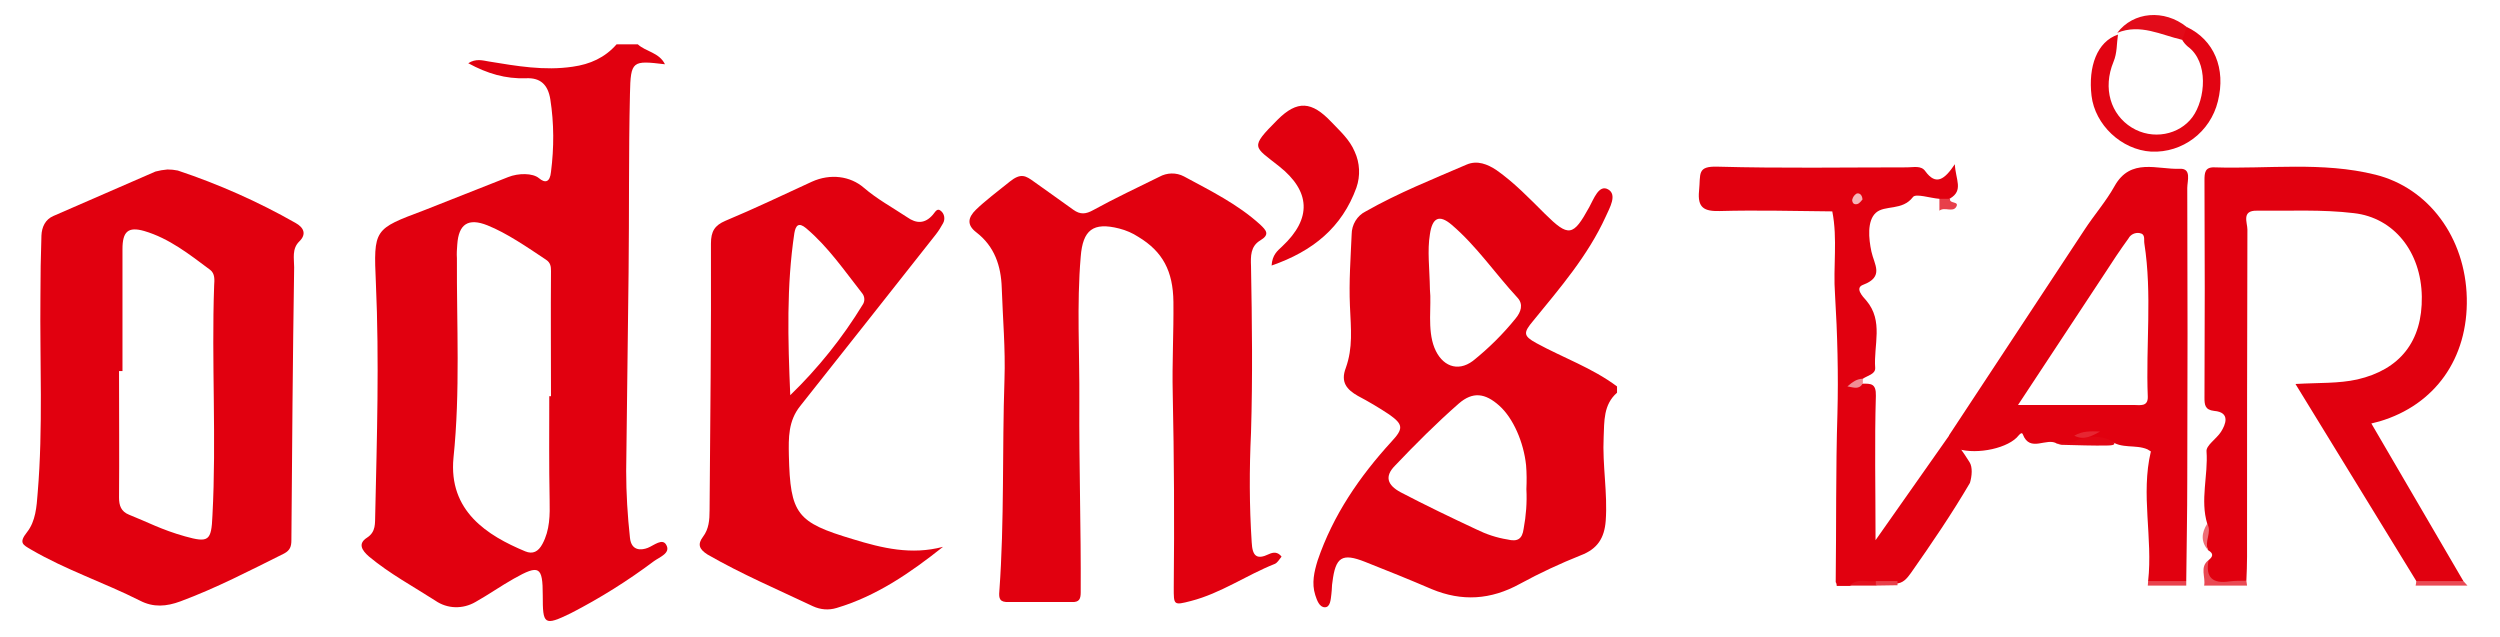 <svg width="106" height="27" viewBox="0 0 106 27" fill="none" xmlns="http://www.w3.org/2000/svg">
<path d="M54.338 23.6C54.251 23.704 54.163 23.867 54.047 23.911C52.853 24.385 51.762 25.156 50.495 25.482C49.753 25.674 49.767 25.659 49.767 24.904C49.796 22.163 49.782 19.422 49.724 16.682C49.694 15.393 49.767 14.104 49.753 12.8C49.738 11.496 49.301 10.667 48.268 10.045C48.02 9.882 47.744 9.763 47.453 9.689C46.346 9.408 45.91 9.748 45.822 10.889C45.648 12.933 45.779 14.978 45.764 17.022C45.749 19.719 45.837 22.415 45.822 25.111C45.822 25.393 45.764 25.541 45.444 25.526H42.765C42.387 25.541 42.343 25.378 42.372 25.067C42.59 22.074 42.489 19.081 42.59 16.089C42.634 14.8 42.518 13.496 42.474 12.207C42.445 11.274 42.168 10.445 41.397 9.852C40.989 9.541 41.033 9.23 41.382 8.889C41.731 8.548 42.328 8.089 42.809 7.704C43.289 7.319 43.493 7.452 43.842 7.704C44.192 7.956 44.949 8.489 45.502 8.889C45.808 9.111 46.041 9.082 46.361 8.904C47.278 8.4 48.224 7.956 49.156 7.496C49.476 7.319 49.869 7.304 50.204 7.482C51.325 8.089 52.475 8.652 53.436 9.526C53.683 9.763 53.858 9.941 53.436 10.193C53.014 10.445 53.028 10.874 53.043 11.289C53.086 13.645 53.115 16 53.043 18.341C52.97 19.896 52.97 21.437 53.072 22.993C53.101 23.57 53.276 23.748 53.8 23.496C53.989 23.407 54.178 23.393 54.338 23.6Z" fill="#E1000F"/>
<path d="M53.916 11.259C53.945 10.8 54.164 10.637 54.367 10.445C55.634 9.259 55.561 8.104 54.236 7.052C53.159 6.193 52.97 6.282 54.164 5.082C55.008 4.237 55.62 4.296 56.449 5.171C56.813 5.556 57.221 5.911 57.439 6.43C57.657 6.904 57.687 7.452 57.512 7.956C56.901 9.645 55.663 10.652 53.916 11.259Z" fill="#E1000F"/>
<path d="M28.253 23.11C28.093 22.799 27.729 23.125 27.467 23.229C27.205 23.333 26.768 23.377 26.71 22.799C26.608 21.866 26.55 20.918 26.55 19.97C26.579 17.17 26.623 14.37 26.652 11.555C26.681 9.036 26.652 6.518 26.71 3.985C26.739 2.562 26.812 2.562 28.195 2.725C27.948 2.222 27.38 2.192 27.045 1.881H26.142C25.648 2.444 25.022 2.725 24.279 2.829C23.071 3.007 21.906 2.799 20.727 2.607C20.465 2.562 20.174 2.473 19.854 2.681C20.669 3.125 21.44 3.348 22.299 3.318C22.911 3.288 23.231 3.585 23.333 4.207C23.493 5.229 23.493 6.266 23.362 7.288C23.318 7.733 23.114 7.777 22.852 7.555C22.59 7.333 21.979 7.333 21.542 7.51L17.976 8.918C15.85 9.718 15.836 9.703 15.938 12.014C16.083 15.288 15.981 18.562 15.909 21.836C15.894 22.177 15.952 22.547 15.559 22.799C15.166 23.051 15.341 23.333 15.647 23.599C16.52 24.325 17.51 24.858 18.456 25.466C18.966 25.821 19.621 25.836 20.159 25.525C20.713 25.214 21.237 24.844 21.79 24.533C22.867 23.925 23.013 24.014 23.013 25.244C23.013 26.473 23.056 26.562 24.206 25.999C25.444 25.362 26.623 24.622 27.729 23.792C27.977 23.614 28.442 23.451 28.253 23.11ZM23.362 16.799H23.289C23.289 18.266 23.275 19.718 23.304 21.184C23.318 21.836 23.318 22.473 22.998 23.066C22.823 23.392 22.59 23.51 22.27 23.377C20.669 22.71 19.009 21.673 19.228 19.407C19.519 16.607 19.359 13.777 19.373 10.947C19.359 10.755 19.373 10.562 19.388 10.37C19.446 9.496 19.854 9.229 20.669 9.555C21.484 9.881 22.343 10.473 23.144 11.007C23.348 11.14 23.362 11.303 23.362 11.496C23.348 13.259 23.362 15.036 23.362 16.799Z" fill="#E1000F"/>
<path d="M65.141 14.548C64.574 14.237 64.588 14.104 65.01 13.6C66.146 12.207 67.325 10.845 68.082 9.185C68.257 8.8 68.577 8.252 68.184 8.03C67.791 7.807 67.573 8.444 67.383 8.785C66.699 10.03 66.51 10.059 65.505 9.067C64.85 8.415 64.21 7.748 63.453 7.215C63.074 6.963 62.638 6.785 62.186 6.978C60.745 7.6 59.289 8.178 57.907 8.963C57.543 9.141 57.31 9.526 57.31 9.941C57.266 10.948 57.193 11.956 57.237 12.963C57.281 13.97 57.368 14.741 57.062 15.6C56.829 16.207 57.106 16.518 57.572 16.785C58.023 17.022 58.474 17.289 58.896 17.57C59.508 18 59.508 18.178 58.998 18.726C57.645 20.207 56.524 21.837 55.868 23.763C55.723 24.237 55.606 24.726 55.767 25.23C55.839 25.452 55.941 25.748 56.174 25.748C56.407 25.748 56.422 25.422 56.451 25.185C56.48 24.948 56.465 24.844 56.495 24.681C56.626 23.615 56.902 23.437 57.877 23.822C58.853 24.207 59.77 24.578 60.702 24.978C61.983 25.511 63.205 25.437 64.443 24.756C65.287 24.296 66.146 23.896 67.034 23.541C67.733 23.274 68.024 22.815 68.082 22.089C68.169 20.904 67.936 19.718 67.995 18.533C68.024 17.867 67.98 17.156 68.562 16.652V16.385C67.514 15.6 66.277 15.17 65.141 14.548ZM60.629 9.926C60.731 9.23 61.022 9.082 61.546 9.526C62.608 10.43 63.395 11.6 64.341 12.622C64.603 12.904 64.486 13.23 64.268 13.496C63.73 14.163 63.118 14.77 62.448 15.304C61.793 15.793 61.124 15.511 60.818 14.741C60.512 13.97 60.702 12.948 60.629 12.281C60.614 11.348 60.512 10.637 60.629 9.926ZM64.603 22.415C64.545 22.859 64.341 22.978 63.919 22.874C63.453 22.8 63.016 22.652 62.594 22.444C61.517 21.941 60.44 21.422 59.391 20.874C58.809 20.563 58.707 20.193 59.144 19.748C60.017 18.83 60.905 17.941 61.852 17.111C62.448 16.593 62.972 16.667 63.569 17.2C64.166 17.733 64.603 18.756 64.705 19.718C64.734 20.059 64.734 20.4 64.719 20.741C64.749 21.304 64.705 21.867 64.603 22.415Z" fill="#E1000F"/>
<path d="M12.53 9.452C10.943 8.549 9.269 7.808 7.537 7.23C7.391 7.2 7.246 7.186 7.1 7.186C6.925 7.2 6.751 7.23 6.59 7.274L2.267 9.156C1.918 9.304 1.772 9.63 1.757 9.986C1.728 10.845 1.714 11.704 1.714 12.563C1.685 15.348 1.83 18.134 1.597 20.904C1.554 21.482 1.51 22.104 1.146 22.563C0.782 23.023 0.971 23.097 1.321 23.304C2.791 24.163 4.407 24.697 5.935 25.467C6.503 25.763 7.056 25.719 7.653 25.497C9.167 24.934 10.594 24.193 12.05 23.467C12.297 23.334 12.355 23.171 12.355 22.904C12.384 19.052 12.413 15.2 12.472 11.334C12.472 10.963 12.37 10.549 12.69 10.237C13.01 9.926 12.879 9.645 12.53 9.452ZM9.08 12.104C8.963 15.363 9.182 18.608 9.007 21.867C8.963 22.934 8.847 23.023 7.842 22.741C6.838 22.459 6.256 22.134 5.47 21.823C5.135 21.689 5.047 21.437 5.047 21.097C5.062 19.319 5.047 17.526 5.047 15.734H5.193V10.563C5.193 9.823 5.426 9.6 6.11 9.793C7.173 10.104 8.032 10.786 8.905 11.437C9.123 11.6 9.094 11.867 9.08 12.104Z" fill="#E1000F"/>
<path d="M39.679 9.941C39.795 9.793 39.897 9.63 39.985 9.467C40.087 9.289 40.043 9.052 39.883 8.934C39.723 8.8 39.635 9.022 39.548 9.111C39.213 9.496 38.849 9.482 38.471 9.215C37.845 8.8 37.19 8.445 36.622 7.956C36.054 7.467 35.21 7.348 34.424 7.704C33.201 8.267 31.993 8.845 30.755 9.363C30.304 9.556 30.144 9.808 30.144 10.326C30.158 14.104 30.115 17.882 30.086 21.645C30.086 22.044 30.056 22.43 29.809 22.756C29.562 23.082 29.649 23.289 29.998 23.511C31.439 24.341 32.968 24.993 34.467 25.704C34.788 25.852 35.137 25.881 35.472 25.778C37.16 25.274 38.587 24.296 39.985 23.185C38.645 23.541 37.408 23.244 36.156 22.859C33.783 22.148 33.507 21.808 33.448 19.304C33.434 18.563 33.419 17.852 33.929 17.215C35.85 14.8 37.757 12.37 39.679 9.941ZM33.681 9.882C33.74 9.541 33.871 9.422 34.176 9.674C35.123 10.474 35.807 11.482 36.564 12.445C36.666 12.578 36.68 12.771 36.578 12.919C35.719 14.326 34.686 15.615 33.507 16.756C33.405 14.37 33.346 12.119 33.681 9.882Z" fill="#E1000F"/>
<path d="M77.689 8.963C76.102 8.948 74.5 8.904 72.914 8.948C72.259 8.963 71.967 8.815 72.04 8.089C72.113 7.363 71.938 7.037 72.841 7.067C75.519 7.141 78.183 7.096 80.862 7.096C81.139 7.096 81.459 7.007 81.633 7.259C82.085 7.881 82.449 7.615 82.885 6.963C82.915 7.615 83.264 8.074 82.682 8.415C82.551 8.518 82.376 8.518 82.23 8.43C81.837 8.4 81.226 8.193 81.109 8.355C80.658 8.948 79.916 8.681 79.537 9.022C79.159 9.363 79.231 10.118 79.348 10.667C79.465 11.215 79.901 11.733 78.999 12.074C78.635 12.207 78.969 12.563 79.13 12.741C79.872 13.615 79.435 14.637 79.508 15.6C79.523 15.867 79.173 15.926 78.984 16.059C78.795 16.192 78.838 16.163 78.824 16.267H78.984C79.319 16.267 79.552 16.252 79.537 16.785C79.479 18.741 79.523 20.696 79.523 22.904L82.638 18.474C82.856 18.592 82.973 18.815 83.104 18.992C83.235 19.17 83.38 19.392 83.511 19.6C83.642 19.807 83.613 20.178 83.526 20.474C82.754 21.792 81.895 23.052 81.022 24.296C80.862 24.518 80.687 24.741 80.382 24.741H79.537C79.173 24.8 78.795 24.637 78.431 24.844H77.878C77.878 24.785 77.863 24.726 77.834 24.681C77.863 22.296 77.834 19.911 77.907 17.541C77.951 15.881 77.907 14.163 77.805 12.489C77.718 11.304 77.921 10.133 77.689 8.963Z" fill="#E1000F"/>
<path d="M95.246 24.622C95.26 24.696 95.26 24.755 95.275 24.829H93.455C93.528 24.474 93.251 24.044 93.644 23.748C93.921 24.533 94.736 24.267 95.246 24.622Z" fill="#E94953"/>
<path d="M102.422 24.829C102.436 24.755 102.451 24.695 102.451 24.621C103.121 24.221 103.776 24.251 104.445 24.636L104.62 24.829H102.422Z" fill="#E94A55"/>
<path d="M91.066 24.83C91.066 24.756 91.081 24.696 91.081 24.637C91.561 24.267 92.216 24.267 92.697 24.637V24.83H91.066Z" fill="#E8424D"/>
<path d="M78.432 24.829C78.752 24.488 79.174 24.695 79.538 24.636C79.596 24.681 79.611 24.725 79.596 24.77L79.538 24.829H78.432Z" fill="#E3121F"/>
<path d="M79.537 24.829V24.637H80.454V24.814L79.537 24.829Z" fill="#E83F4A"/>
<path d="M104.446 24.637H102.452L97.328 16.281C98.332 16.222 99.147 16.267 99.948 16.089C101.753 15.674 102.714 14.474 102.685 12.578C102.656 10.681 101.506 9.229 99.802 9.037C98.449 8.874 97.066 8.948 95.697 8.933C95.028 8.918 95.29 9.437 95.29 9.733C95.275 14.355 95.275 18.978 95.275 23.6C95.275 23.941 95.261 24.281 95.246 24.622C94.999 24.622 94.766 24.622 94.518 24.652C93.82 24.755 93.499 24.489 93.645 23.748C93.834 23.6 93.863 23.466 93.63 23.333C93.441 22.963 93.587 22.592 93.587 22.207C93.281 21.2 93.63 20.163 93.557 19.14C93.528 18.889 93.98 18.607 94.169 18.311C94.358 18.015 94.591 17.481 93.878 17.422C93.485 17.378 93.47 17.155 93.47 16.859C93.485 13.778 93.485 10.711 93.47 7.644C93.47 7.333 93.485 7.081 93.892 7.096C96.163 7.17 98.463 6.844 100.72 7.407C102.976 7.97 104.534 10.074 104.592 12.637C104.65 15.2 103.238 17.17 100.894 17.866L100.545 17.955L104.446 24.637Z" fill="#E1000F"/>
<path d="M89.802 1.467C89.743 1.852 89.773 2.237 89.612 2.622C89.147 3.748 89.496 4.859 90.384 5.407C91.272 5.955 92.407 5.718 92.961 4.963C93.514 4.207 93.659 2.622 92.757 1.97C92.669 1.896 92.582 1.792 92.524 1.689C92.393 1.437 92.553 1.289 92.713 1.141C93.878 1.689 94.387 2.904 94.038 4.296C93.718 5.6 92.538 6.489 91.214 6.429C89.947 6.355 88.826 5.289 88.681 4.059C88.535 2.829 88.914 1.763 89.802 1.467Z" fill="#E20412"/>
<path d="M92.712 1.14C92.654 1.318 92.596 1.511 92.523 1.688C91.62 1.481 90.747 0.992 89.772 1.392C90.456 0.488 91.766 0.385 92.712 1.14Z" fill="#E20B19"/>
<path d="M82.231 8.43H82.682C82.638 8.652 83.089 8.519 82.944 8.77C82.798 9.022 82.449 8.756 82.231 8.933V8.43Z" fill="#E83F4A"/>
<path d="M93.586 22.207C93.804 22.577 93.44 22.963 93.629 23.333C93.309 22.977 93.338 22.592 93.586 22.207Z" fill="#EE6F77"/>
<path d="M78.985 16.251C78.825 16.533 78.607 16.429 78.33 16.384C78.548 16.192 78.738 16.059 78.985 16.059V16.251Z" fill="#F18D94"/>
<path d="M78.97 8.458C78.926 8.503 78.853 8.621 78.752 8.651C78.664 8.68 78.577 8.651 78.548 8.562C78.533 8.532 78.533 8.503 78.533 8.473C78.562 8.354 78.621 8.266 78.722 8.206C78.824 8.177 78.955 8.236 78.97 8.458Z" fill="#F6B5B9"/>
<path d="M89.423 18.489C89.365 18.623 89.99 18.875 89.379 18.889C88.768 18.904 88.069 18.875 87.399 18.86L87.225 18.815L87.953 18.474C88.316 18.474 88.695 18.415 89.044 18.297C89.204 18.267 89.35 18.356 89.423 18.489Z" fill="#E20614"/>
<path d="M92.435 7.156C91.474 7.2 90.338 6.667 89.654 7.897C89.29 8.548 88.795 9.111 88.388 9.734L82.638 18.459C82.623 18.711 82.783 18.948 83.016 19.037C83.861 19.289 85.185 18.993 85.593 18.459C85.68 18.356 85.738 18.341 85.767 18.415C86.073 19.215 86.787 18.519 87.223 18.815C87.5 18.741 87.805 18.845 88.067 18.667C88.359 18.548 88.679 18.489 88.999 18.534C89.159 18.548 89.32 18.593 89.465 18.667C89.945 19.052 90.542 18.83 91.052 19.052L91.197 19.141C90.761 20.963 91.285 22.815 91.081 24.637H92.697C92.711 23.2 92.74 21.778 92.74 20.341C92.755 16.222 92.755 12.104 92.74 7.971C92.74 7.674 92.93 7.141 92.435 7.156ZM91.066 16.815C91.081 17.259 90.731 17.171 90.469 17.171H85.564L89.218 11.63C89.552 11.111 89.887 10.608 90.251 10.104C90.338 9.941 90.528 9.852 90.717 9.882C90.979 9.926 90.892 10.148 90.921 10.326C91.256 12.474 90.979 14.652 91.066 16.815Z" fill="#E1000F"/>
<path d="M89.043 18.297C88.694 18.489 88.359 18.682 87.951 18.474C88.286 18.267 88.665 18.282 89.043 18.297Z" fill="#E62632"/>
</svg>

